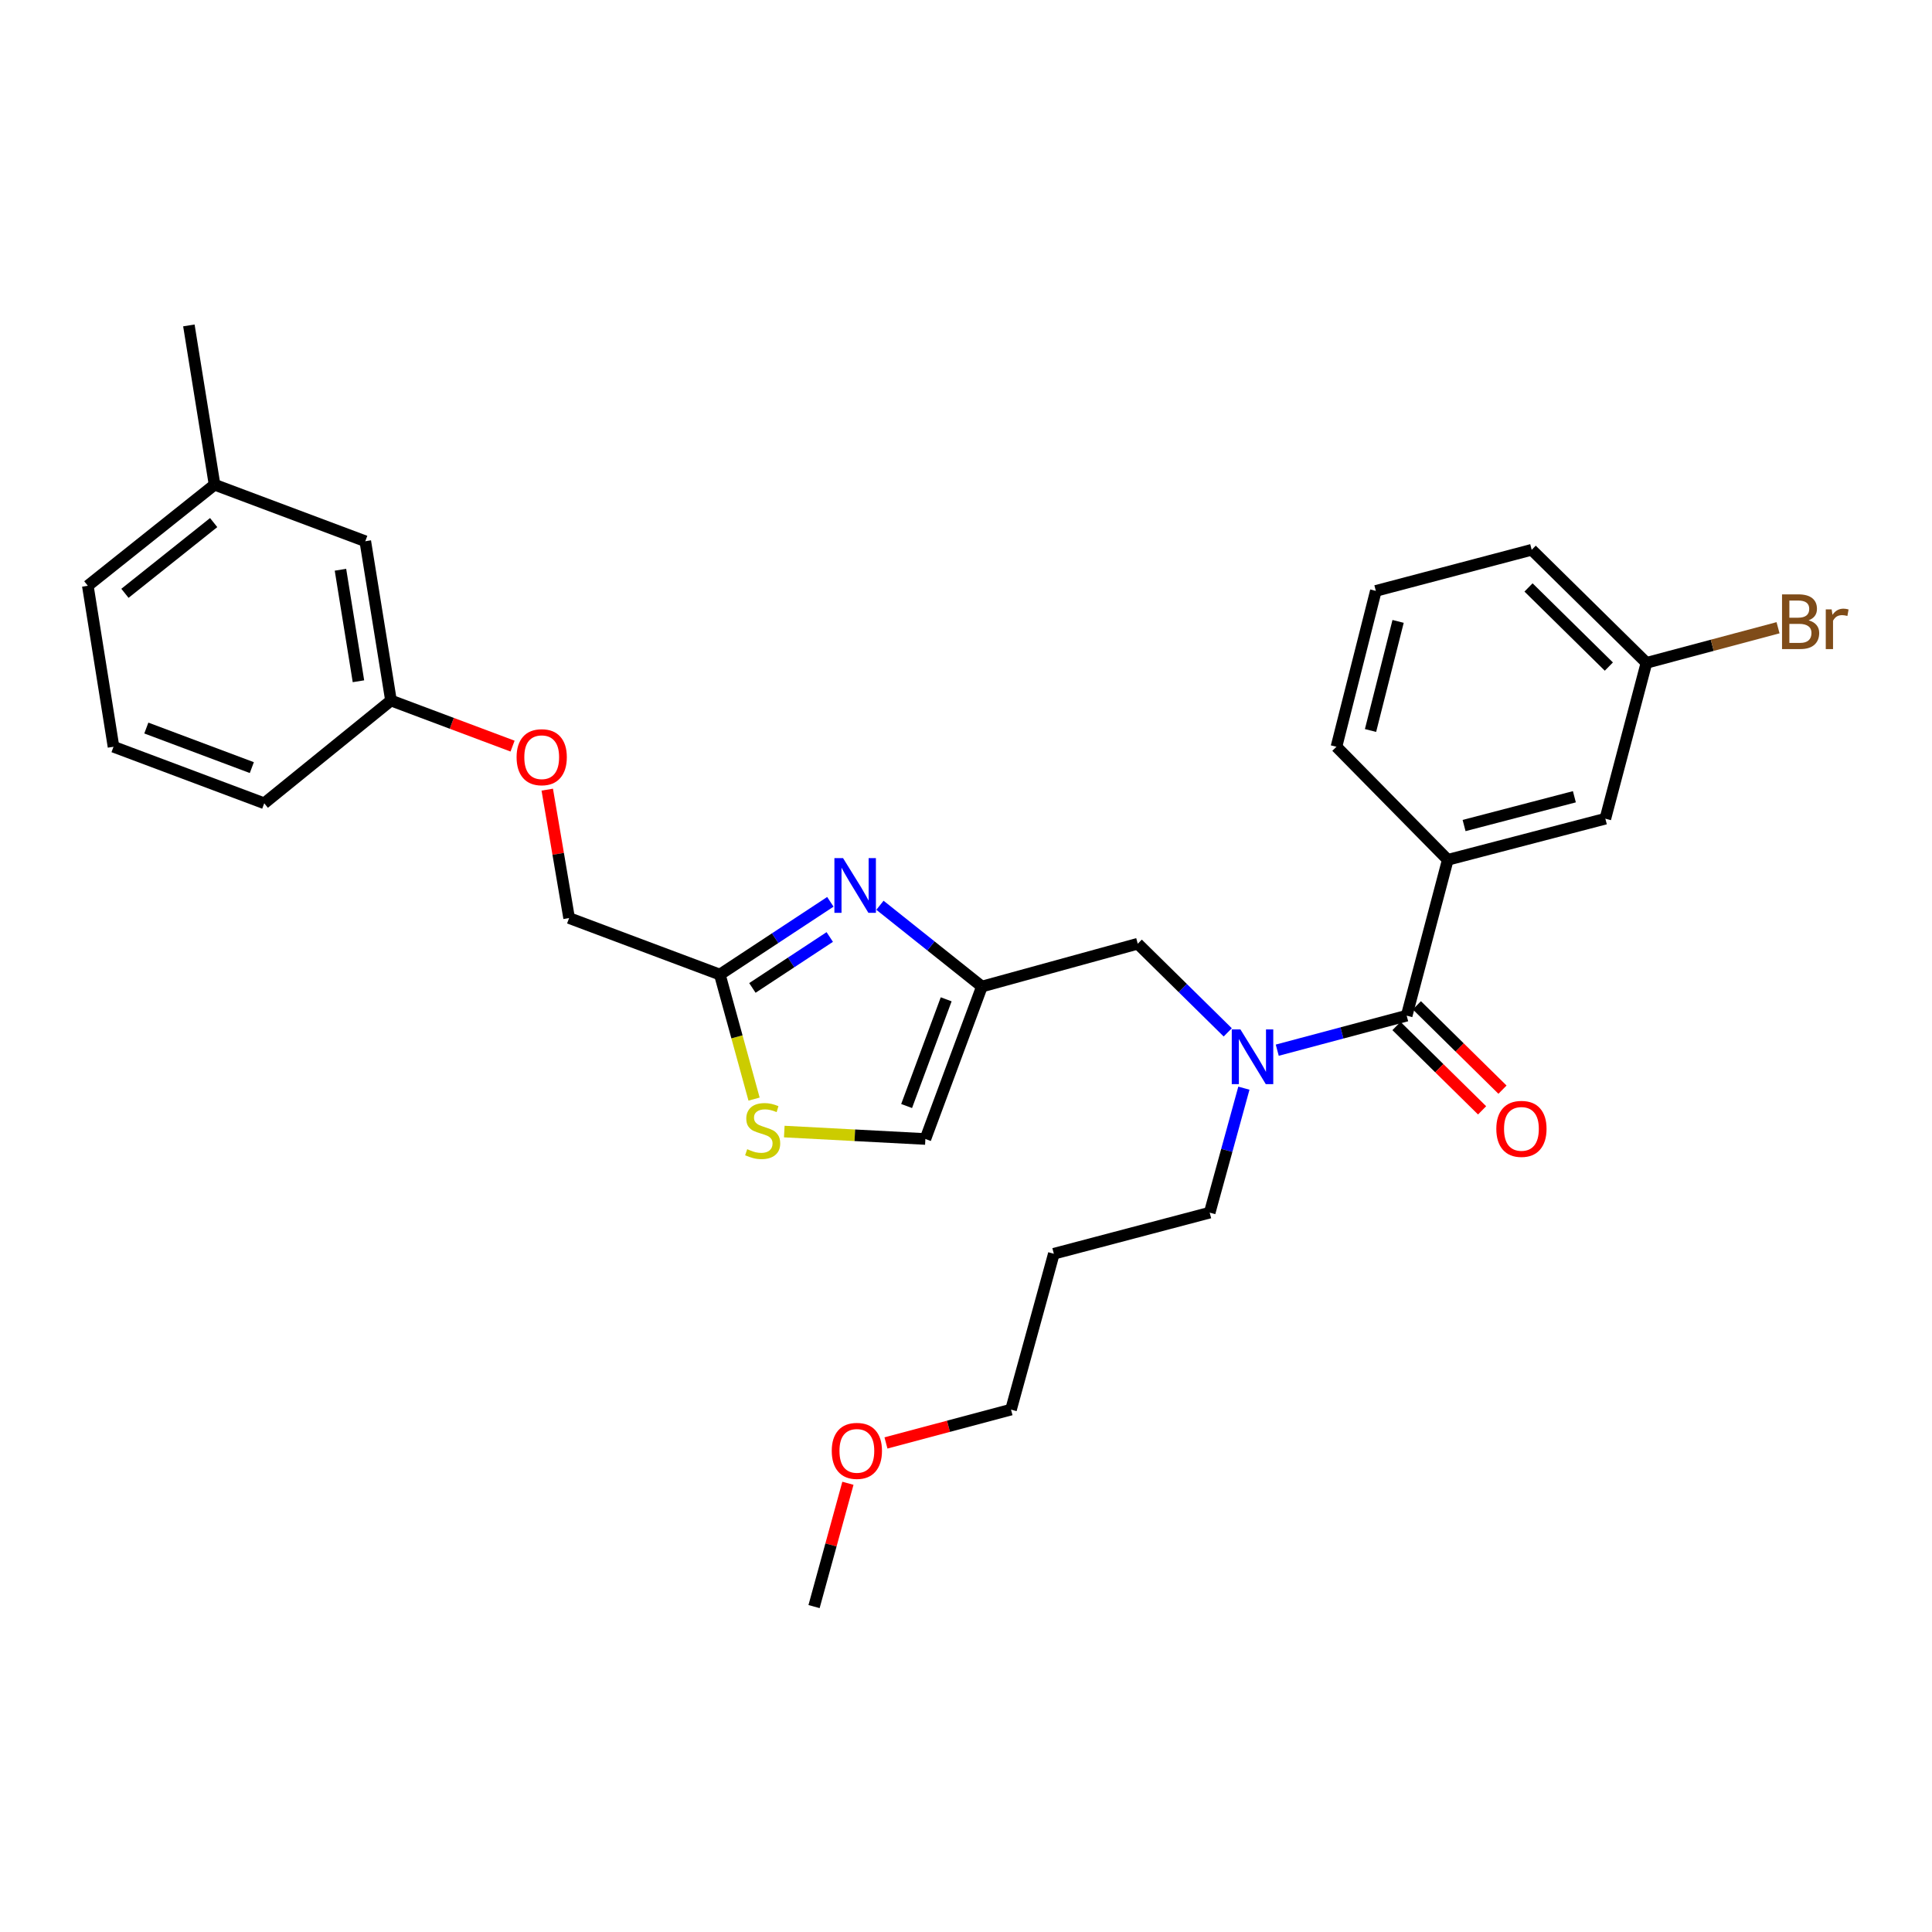 <?xml version='1.0' encoding='iso-8859-1'?>
<svg version='1.1' baseProfile='full'
              xmlns='http://www.w3.org/2000/svg'
                      xmlns:rdkit='http://www.rdkit.org/xml'
                      xmlns:xlink='http://www.w3.org/1999/xlink'
                  xml:space='preserve'
width='1000px' height='1000px' viewBox='0 0 1000 1000'>
<!-- END OF HEADER -->
<rect style='opacity:1.0;fill:#FFFFFF;stroke:none' width='1000' height='1000' x='0' y='0'> </rect>
<path class='bond-0' d='M 749.371,445.037 L 830.925,423.759' style='fill:none;fill-rule:evenodd;stroke:#000000;stroke-width:6px;stroke-linecap:butt;stroke-linejoin:miter;stroke-opacity:1' />
<path class='bond-0' d='M 757.807,427.295 L 814.896,412.4' style='fill:none;fill-rule:evenodd;stroke:#000000;stroke-width:6px;stroke-linecap:butt;stroke-linejoin:miter;stroke-opacity:1' />
<path class='bond-1' d='M 749.371,445.037 L 691.743,386.524' style='fill:none;fill-rule:evenodd;stroke:#000000;stroke-width:6px;stroke-linecap:butt;stroke-linejoin:miter;stroke-opacity:1' />
<path class='bond-2' d='M 749.371,445.037 L 728.092,525.706' style='fill:none;fill-rule:evenodd;stroke:#000000;stroke-width:6px;stroke-linecap:butt;stroke-linejoin:miter;stroke-opacity:1' />
<path class='bond-3' d='M 635.476,534.351 L 612.189,511.411' style='fill:none;fill-rule:evenodd;stroke:#0000FF;stroke-width:6px;stroke-linecap:butt;stroke-linejoin:miter;stroke-opacity:1' />
<path class='bond-3' d='M 612.189,511.411 L 588.901,488.471' style='fill:none;fill-rule:evenodd;stroke:#000000;stroke-width:6px;stroke-linecap:butt;stroke-linejoin:miter;stroke-opacity:1' />
<path class='bond-4' d='M 661.105,543.57 L 694.598,534.638' style='fill:none;fill-rule:evenodd;stroke:#0000FF;stroke-width:6px;stroke-linecap:butt;stroke-linejoin:miter;stroke-opacity:1' />
<path class='bond-4' d='M 694.598,534.638 L 728.092,525.706' style='fill:none;fill-rule:evenodd;stroke:#000000;stroke-width:6px;stroke-linecap:butt;stroke-linejoin:miter;stroke-opacity:1' />
<path class='bond-5' d='M 643.836,563.236 L 634.986,595.449' style='fill:none;fill-rule:evenodd;stroke:#0000FF;stroke-width:6px;stroke-linecap:butt;stroke-linejoin:miter;stroke-opacity:1' />
<path class='bond-5' d='M 634.986,595.449 L 626.136,627.662' style='fill:none;fill-rule:evenodd;stroke:#000000;stroke-width:6px;stroke-linecap:butt;stroke-linejoin:miter;stroke-opacity:1' />
<path class='bond-6' d='M 722.816,531.063 L 744.973,552.89' style='fill:none;fill-rule:evenodd;stroke:#000000;stroke-width:6px;stroke-linecap:butt;stroke-linejoin:miter;stroke-opacity:1' />
<path class='bond-6' d='M 744.973,552.89 L 767.13,574.716' style='fill:none;fill-rule:evenodd;stroke:#FF0000;stroke-width:6px;stroke-linecap:butt;stroke-linejoin:miter;stroke-opacity:1' />
<path class='bond-6' d='M 733.369,520.35 L 755.526,542.177' style='fill:none;fill-rule:evenodd;stroke:#000000;stroke-width:6px;stroke-linecap:butt;stroke-linejoin:miter;stroke-opacity:1' />
<path class='bond-6' d='M 755.526,542.177 L 777.683,564.004' style='fill:none;fill-rule:evenodd;stroke:#FF0000;stroke-width:6px;stroke-linecap:butt;stroke-linejoin:miter;stroke-opacity:1' />
<path class='bond-7' d='M 830.925,423.759 L 852.204,343.081' style='fill:none;fill-rule:evenodd;stroke:#000000;stroke-width:6px;stroke-linecap:butt;stroke-linejoin:miter;stroke-opacity:1' />
<path class='bond-8' d='M 852.204,343.081 L 886.257,334' style='fill:none;fill-rule:evenodd;stroke:#000000;stroke-width:6px;stroke-linecap:butt;stroke-linejoin:miter;stroke-opacity:1' />
<path class='bond-8' d='M 886.257,334 L 920.311,324.919' style='fill:none;fill-rule:evenodd;stroke:#7F4C19;stroke-width:6px;stroke-linecap:butt;stroke-linejoin:miter;stroke-opacity:1' />
<path class='bond-9' d='M 852.204,343.081 L 792.805,284.568' style='fill:none;fill-rule:evenodd;stroke:#000000;stroke-width:6px;stroke-linecap:butt;stroke-linejoin:miter;stroke-opacity:1' />
<path class='bond-9' d='M 832.741,345.017 L 791.161,304.058' style='fill:none;fill-rule:evenodd;stroke:#000000;stroke-width:6px;stroke-linecap:butt;stroke-linejoin:miter;stroke-opacity:1' />
<path class='bond-10' d='M 545.467,648.94 L 626.136,627.662' style='fill:none;fill-rule:evenodd;stroke:#000000;stroke-width:6px;stroke-linecap:butt;stroke-linejoin:miter;stroke-opacity:1' />
<path class='bond-11' d='M 545.467,648.94 L 523.303,729.609' style='fill:none;fill-rule:evenodd;stroke:#000000;stroke-width:6px;stroke-linecap:butt;stroke-linejoin:miter;stroke-opacity:1' />
<path class='bond-12' d='M 588.901,488.471 L 508.232,510.635' style='fill:none;fill-rule:evenodd;stroke:#000000;stroke-width:6px;stroke-linecap:butt;stroke-linejoin:miter;stroke-opacity:1' />
<path class='bond-13' d='M 458.576,746.87 L 490.94,738.24' style='fill:none;fill-rule:evenodd;stroke:#FF0000;stroke-width:6px;stroke-linecap:butt;stroke-linejoin:miter;stroke-opacity:1' />
<path class='bond-13' d='M 490.94,738.24 L 523.303,729.609' style='fill:none;fill-rule:evenodd;stroke:#000000;stroke-width:6px;stroke-linecap:butt;stroke-linejoin:miter;stroke-opacity:1' />
<path class='bond-14' d='M 438.882,767.739 L 430.115,799.652' style='fill:none;fill-rule:evenodd;stroke:#FF0000;stroke-width:6px;stroke-linecap:butt;stroke-linejoin:miter;stroke-opacity:1' />
<path class='bond-14' d='M 430.115,799.652 L 421.348,831.565' style='fill:none;fill-rule:evenodd;stroke:#000000;stroke-width:6px;stroke-linecap:butt;stroke-linejoin:miter;stroke-opacity:1' />
<path class='bond-15' d='M 283.258,408.719 L 288.915,441.949' style='fill:none;fill-rule:evenodd;stroke:#FF0000;stroke-width:6px;stroke-linecap:butt;stroke-linejoin:miter;stroke-opacity:1' />
<path class='bond-15' d='M 288.915,441.949 L 294.571,475.179' style='fill:none;fill-rule:evenodd;stroke:#000000;stroke-width:6px;stroke-linecap:butt;stroke-linejoin:miter;stroke-opacity:1' />
<path class='bond-16' d='M 265.303,386.189 L 233.838,374.389' style='fill:none;fill-rule:evenodd;stroke:#FF0000;stroke-width:6px;stroke-linecap:butt;stroke-linejoin:miter;stroke-opacity:1' />
<path class='bond-16' d='M 233.838,374.389 L 202.373,362.589' style='fill:none;fill-rule:evenodd;stroke:#000000;stroke-width:6px;stroke-linecap:butt;stroke-linejoin:miter;stroke-opacity:1' />
<path class='bond-17' d='M 294.571,475.179 L 372.592,504.436' style='fill:none;fill-rule:evenodd;stroke:#000000;stroke-width:6px;stroke-linecap:butt;stroke-linejoin:miter;stroke-opacity:1' />
<path class='bond-18' d='M 405.944,585.695 L 442.46,587.618' style='fill:none;fill-rule:evenodd;stroke:#CCCC00;stroke-width:6px;stroke-linecap:butt;stroke-linejoin:miter;stroke-opacity:1' />
<path class='bond-18' d='M 442.46,587.618 L 478.975,589.541' style='fill:none;fill-rule:evenodd;stroke:#000000;stroke-width:6px;stroke-linecap:butt;stroke-linejoin:miter;stroke-opacity:1' />
<path class='bond-19' d='M 390.302,568.894 L 381.447,536.665' style='fill:none;fill-rule:evenodd;stroke:#CCCC00;stroke-width:6px;stroke-linecap:butt;stroke-linejoin:miter;stroke-opacity:1' />
<path class='bond-19' d='M 381.447,536.665 L 372.592,504.436' style='fill:none;fill-rule:evenodd;stroke:#000000;stroke-width:6px;stroke-linecap:butt;stroke-linejoin:miter;stroke-opacity:1' />
<path class='bond-20' d='M 478.975,589.541 L 508.232,510.635' style='fill:none;fill-rule:evenodd;stroke:#000000;stroke-width:6px;stroke-linecap:butt;stroke-linejoin:miter;stroke-opacity:1' />
<path class='bond-20' d='M 469.264,572.477 L 489.744,517.243' style='fill:none;fill-rule:evenodd;stroke:#000000;stroke-width:6px;stroke-linecap:butt;stroke-linejoin:miter;stroke-opacity:1' />
<path class='bond-21' d='M 111.061,250.883 L 45.455,303.19' style='fill:none;fill-rule:evenodd;stroke:#000000;stroke-width:6px;stroke-linecap:butt;stroke-linejoin:miter;stroke-opacity:1' />
<path class='bond-21' d='M 110.594,270.487 L 64.67,307.102' style='fill:none;fill-rule:evenodd;stroke:#000000;stroke-width:6px;stroke-linecap:butt;stroke-linejoin:miter;stroke-opacity:1' />
<path class='bond-22' d='M 111.061,250.883 L 189.073,280.14' style='fill:none;fill-rule:evenodd;stroke:#000000;stroke-width:6px;stroke-linecap:butt;stroke-linejoin:miter;stroke-opacity:1' />
<path class='bond-23' d='M 111.061,250.883 L 97.761,168.435' style='fill:none;fill-rule:evenodd;stroke:#000000;stroke-width:6px;stroke-linecap:butt;stroke-linejoin:miter;stroke-opacity:1' />
<path class='bond-24' d='M 45.455,303.19 L 58.755,386.524' style='fill:none;fill-rule:evenodd;stroke:#000000;stroke-width:6px;stroke-linecap:butt;stroke-linejoin:miter;stroke-opacity:1' />
<path class='bond-25' d='M 58.755,386.524 L 136.767,415.78' style='fill:none;fill-rule:evenodd;stroke:#000000;stroke-width:6px;stroke-linecap:butt;stroke-linejoin:miter;stroke-opacity:1' />
<path class='bond-25' d='M 75.737,376.832 L 130.346,397.312' style='fill:none;fill-rule:evenodd;stroke:#000000;stroke-width:6px;stroke-linecap:butt;stroke-linejoin:miter;stroke-opacity:1' />
<path class='bond-26' d='M 136.767,415.78 L 202.373,362.589' style='fill:none;fill-rule:evenodd;stroke:#000000;stroke-width:6px;stroke-linecap:butt;stroke-linejoin:miter;stroke-opacity:1' />
<path class='bond-27' d='M 202.373,362.589 L 189.073,280.14' style='fill:none;fill-rule:evenodd;stroke:#000000;stroke-width:6px;stroke-linecap:butt;stroke-linejoin:miter;stroke-opacity:1' />
<path class='bond-27' d='M 185.532,352.616 L 176.222,294.902' style='fill:none;fill-rule:evenodd;stroke:#000000;stroke-width:6px;stroke-linecap:butt;stroke-linejoin:miter;stroke-opacity:1' />
<path class='bond-28' d='M 508.232,510.635 L 481.848,489.599' style='fill:none;fill-rule:evenodd;stroke:#000000;stroke-width:6px;stroke-linecap:butt;stroke-linejoin:miter;stroke-opacity:1' />
<path class='bond-28' d='M 481.848,489.599 L 455.464,468.564' style='fill:none;fill-rule:evenodd;stroke:#0000FF;stroke-width:6px;stroke-linecap:butt;stroke-linejoin:miter;stroke-opacity:1' />
<path class='bond-29' d='M 429.79,466.78 L 401.191,485.608' style='fill:none;fill-rule:evenodd;stroke:#0000FF;stroke-width:6px;stroke-linecap:butt;stroke-linejoin:miter;stroke-opacity:1' />
<path class='bond-29' d='M 401.191,485.608 L 372.592,504.436' style='fill:none;fill-rule:evenodd;stroke:#000000;stroke-width:6px;stroke-linecap:butt;stroke-linejoin:miter;stroke-opacity:1' />
<path class='bond-29' d='M 429.479,484.988 L 409.46,498.168' style='fill:none;fill-rule:evenodd;stroke:#0000FF;stroke-width:6px;stroke-linecap:butt;stroke-linejoin:miter;stroke-opacity:1' />
<path class='bond-29' d='M 409.46,498.168 L 389.441,511.348' style='fill:none;fill-rule:evenodd;stroke:#000000;stroke-width:6px;stroke-linecap:butt;stroke-linejoin:miter;stroke-opacity:1' />
<path class='bond-30' d='M 691.743,386.524 L 712.135,305.846' style='fill:none;fill-rule:evenodd;stroke:#000000;stroke-width:6px;stroke-linecap:butt;stroke-linejoin:miter;stroke-opacity:1' />
<path class='bond-30' d='M 709.381,378.107 L 723.656,321.633' style='fill:none;fill-rule:evenodd;stroke:#000000;stroke-width:6px;stroke-linecap:butt;stroke-linejoin:miter;stroke-opacity:1' />
<path class='bond-31' d='M 712.135,305.846 L 792.805,284.568' style='fill:none;fill-rule:evenodd;stroke:#000000;stroke-width:6px;stroke-linecap:butt;stroke-linejoin:miter;stroke-opacity:1' />
<path  class='atom-1' d='M 642.04 532.825
L 651.32 547.825
Q 652.24 549.305, 653.72 551.985
Q 655.2 554.665, 655.28 554.825
L 655.28 532.825
L 659.04 532.825
L 659.04 561.145
L 655.16 561.145
L 645.2 544.745
Q 644.04 542.825, 642.8 540.625
Q 641.6 538.425, 641.24 537.745
L 641.24 561.145
L 637.56 561.145
L 637.56 532.825
L 642.04 532.825
' fill='#0000FF'/>
<path  class='atom-3' d='M 774.491 584.3
Q 774.491 577.5, 777.851 573.7
Q 781.211 569.9, 787.491 569.9
Q 793.771 569.9, 797.131 573.7
Q 800.491 577.5, 800.491 584.3
Q 800.491 591.18, 797.091 595.1
Q 793.691 598.98, 787.491 598.98
Q 781.251 598.98, 777.851 595.1
Q 774.491 591.22, 774.491 584.3
M 787.491 595.78
Q 791.811 595.78, 794.131 592.9
Q 796.491 589.98, 796.491 584.3
Q 796.491 578.74, 794.131 575.94
Q 791.811 573.1, 787.491 573.1
Q 783.171 573.1, 780.811 575.9
Q 778.491 578.7, 778.491 584.3
Q 778.491 590.02, 780.811 592.9
Q 783.171 595.78, 787.491 595.78
' fill='#FF0000'/>
<path  class='atom-8' d='M 430.512 750.968
Q 430.512 744.168, 433.872 740.368
Q 437.232 736.568, 443.512 736.568
Q 449.792 736.568, 453.152 740.368
Q 456.512 744.168, 456.512 750.968
Q 456.512 757.848, 453.112 761.768
Q 449.712 765.648, 443.512 765.648
Q 437.272 765.648, 433.872 761.768
Q 430.512 757.888, 430.512 750.968
M 443.512 762.448
Q 447.832 762.448, 450.152 759.568
Q 452.512 756.648, 452.512 750.968
Q 452.512 745.408, 450.152 742.608
Q 447.832 739.768, 443.512 739.768
Q 439.192 739.768, 436.832 742.568
Q 434.512 745.368, 434.512 750.968
Q 434.512 756.688, 436.832 759.568
Q 439.192 762.448, 443.512 762.448
' fill='#FF0000'/>
<path  class='atom-9' d='M 267.386 391.925
Q 267.386 385.125, 270.746 381.325
Q 274.106 377.525, 280.386 377.525
Q 286.666 377.525, 290.026 381.325
Q 293.386 385.125, 293.386 391.925
Q 293.386 398.805, 289.986 402.725
Q 286.586 406.605, 280.386 406.605
Q 274.146 406.605, 270.746 402.725
Q 267.386 398.845, 267.386 391.925
M 280.386 403.405
Q 284.706 403.405, 287.026 400.525
Q 289.386 397.605, 289.386 391.925
Q 289.386 386.365, 287.026 383.565
Q 284.706 380.725, 280.386 380.725
Q 276.066 380.725, 273.706 383.525
Q 271.386 386.325, 271.386 391.925
Q 271.386 397.645, 273.706 400.525
Q 276.066 403.405, 280.386 403.405
' fill='#FF0000'/>
<path  class='atom-11' d='M 386.756 594.825
Q 387.076 594.945, 388.396 595.505
Q 389.716 596.065, 391.156 596.425
Q 392.636 596.745, 394.076 596.745
Q 396.756 596.745, 398.316 595.465
Q 399.876 594.145, 399.876 591.865
Q 399.876 590.305, 399.076 589.345
Q 398.316 588.385, 397.116 587.865
Q 395.916 587.345, 393.916 586.745
Q 391.396 585.985, 389.876 585.265
Q 388.396 584.545, 387.316 583.025
Q 386.276 581.505, 386.276 578.945
Q 386.276 575.385, 388.676 573.185
Q 391.116 570.985, 395.916 570.985
Q 399.196 570.985, 402.916 572.545
L 401.996 575.625
Q 398.596 574.225, 396.036 574.225
Q 393.276 574.225, 391.756 575.385
Q 390.236 576.505, 390.276 578.465
Q 390.276 579.985, 391.036 580.905
Q 391.836 581.825, 392.956 582.345
Q 394.116 582.865, 396.036 583.465
Q 398.596 584.265, 400.116 585.065
Q 401.636 585.865, 402.716 587.505
Q 403.836 589.105, 403.836 591.865
Q 403.836 595.785, 401.196 597.905
Q 398.596 599.985, 394.236 599.985
Q 391.716 599.985, 389.796 599.425
Q 387.916 598.905, 385.676 597.985
L 386.756 594.825
' fill='#CCCC00'/>
<path  class='atom-21' d='M 436.366 444.169
L 445.646 459.169
Q 446.566 460.649, 448.046 463.329
Q 449.526 466.009, 449.606 466.169
L 449.606 444.169
L 453.366 444.169
L 453.366 472.489
L 449.486 472.489
L 439.526 456.089
Q 438.366 454.169, 437.126 451.969
Q 435.926 449.769, 435.566 449.089
L 435.566 472.489
L 431.886 472.489
L 431.886 444.169
L 436.366 444.169
' fill='#0000FF'/>
<path  class='atom-26' d='M 936.135 321.083
Q 938.855 321.843, 940.215 323.523
Q 941.615 325.163, 941.615 327.603
Q 941.615 331.523, 939.095 333.763
Q 936.615 335.963, 931.895 335.963
L 922.375 335.963
L 922.375 307.643
L 930.735 307.643
Q 935.575 307.643, 938.015 309.603
Q 940.455 311.563, 940.455 315.163
Q 940.455 319.443, 936.135 321.083
M 926.175 310.843
L 926.175 319.723
L 930.735 319.723
Q 933.535 319.723, 934.975 318.603
Q 936.455 317.443, 936.455 315.163
Q 936.455 310.843, 930.735 310.843
L 926.175 310.843
M 931.895 332.763
Q 934.655 332.763, 936.135 331.443
Q 937.615 330.123, 937.615 327.603
Q 937.615 325.283, 935.975 324.123
Q 934.375 322.923, 931.295 322.923
L 926.175 322.923
L 926.175 332.763
L 931.895 332.763
' fill='#7F4C19'/>
<path  class='atom-26' d='M 948.055 315.403
L 948.495 318.243
Q 950.655 315.043, 954.175 315.043
Q 955.295 315.043, 956.815 315.443
L 956.215 318.803
Q 954.495 318.403, 953.535 318.403
Q 951.855 318.403, 950.735 319.083
Q 949.655 319.723, 948.775 321.283
L 948.775 335.963
L 945.015 335.963
L 945.015 315.403
L 948.055 315.403
' fill='#7F4C19'/>
</svg>
